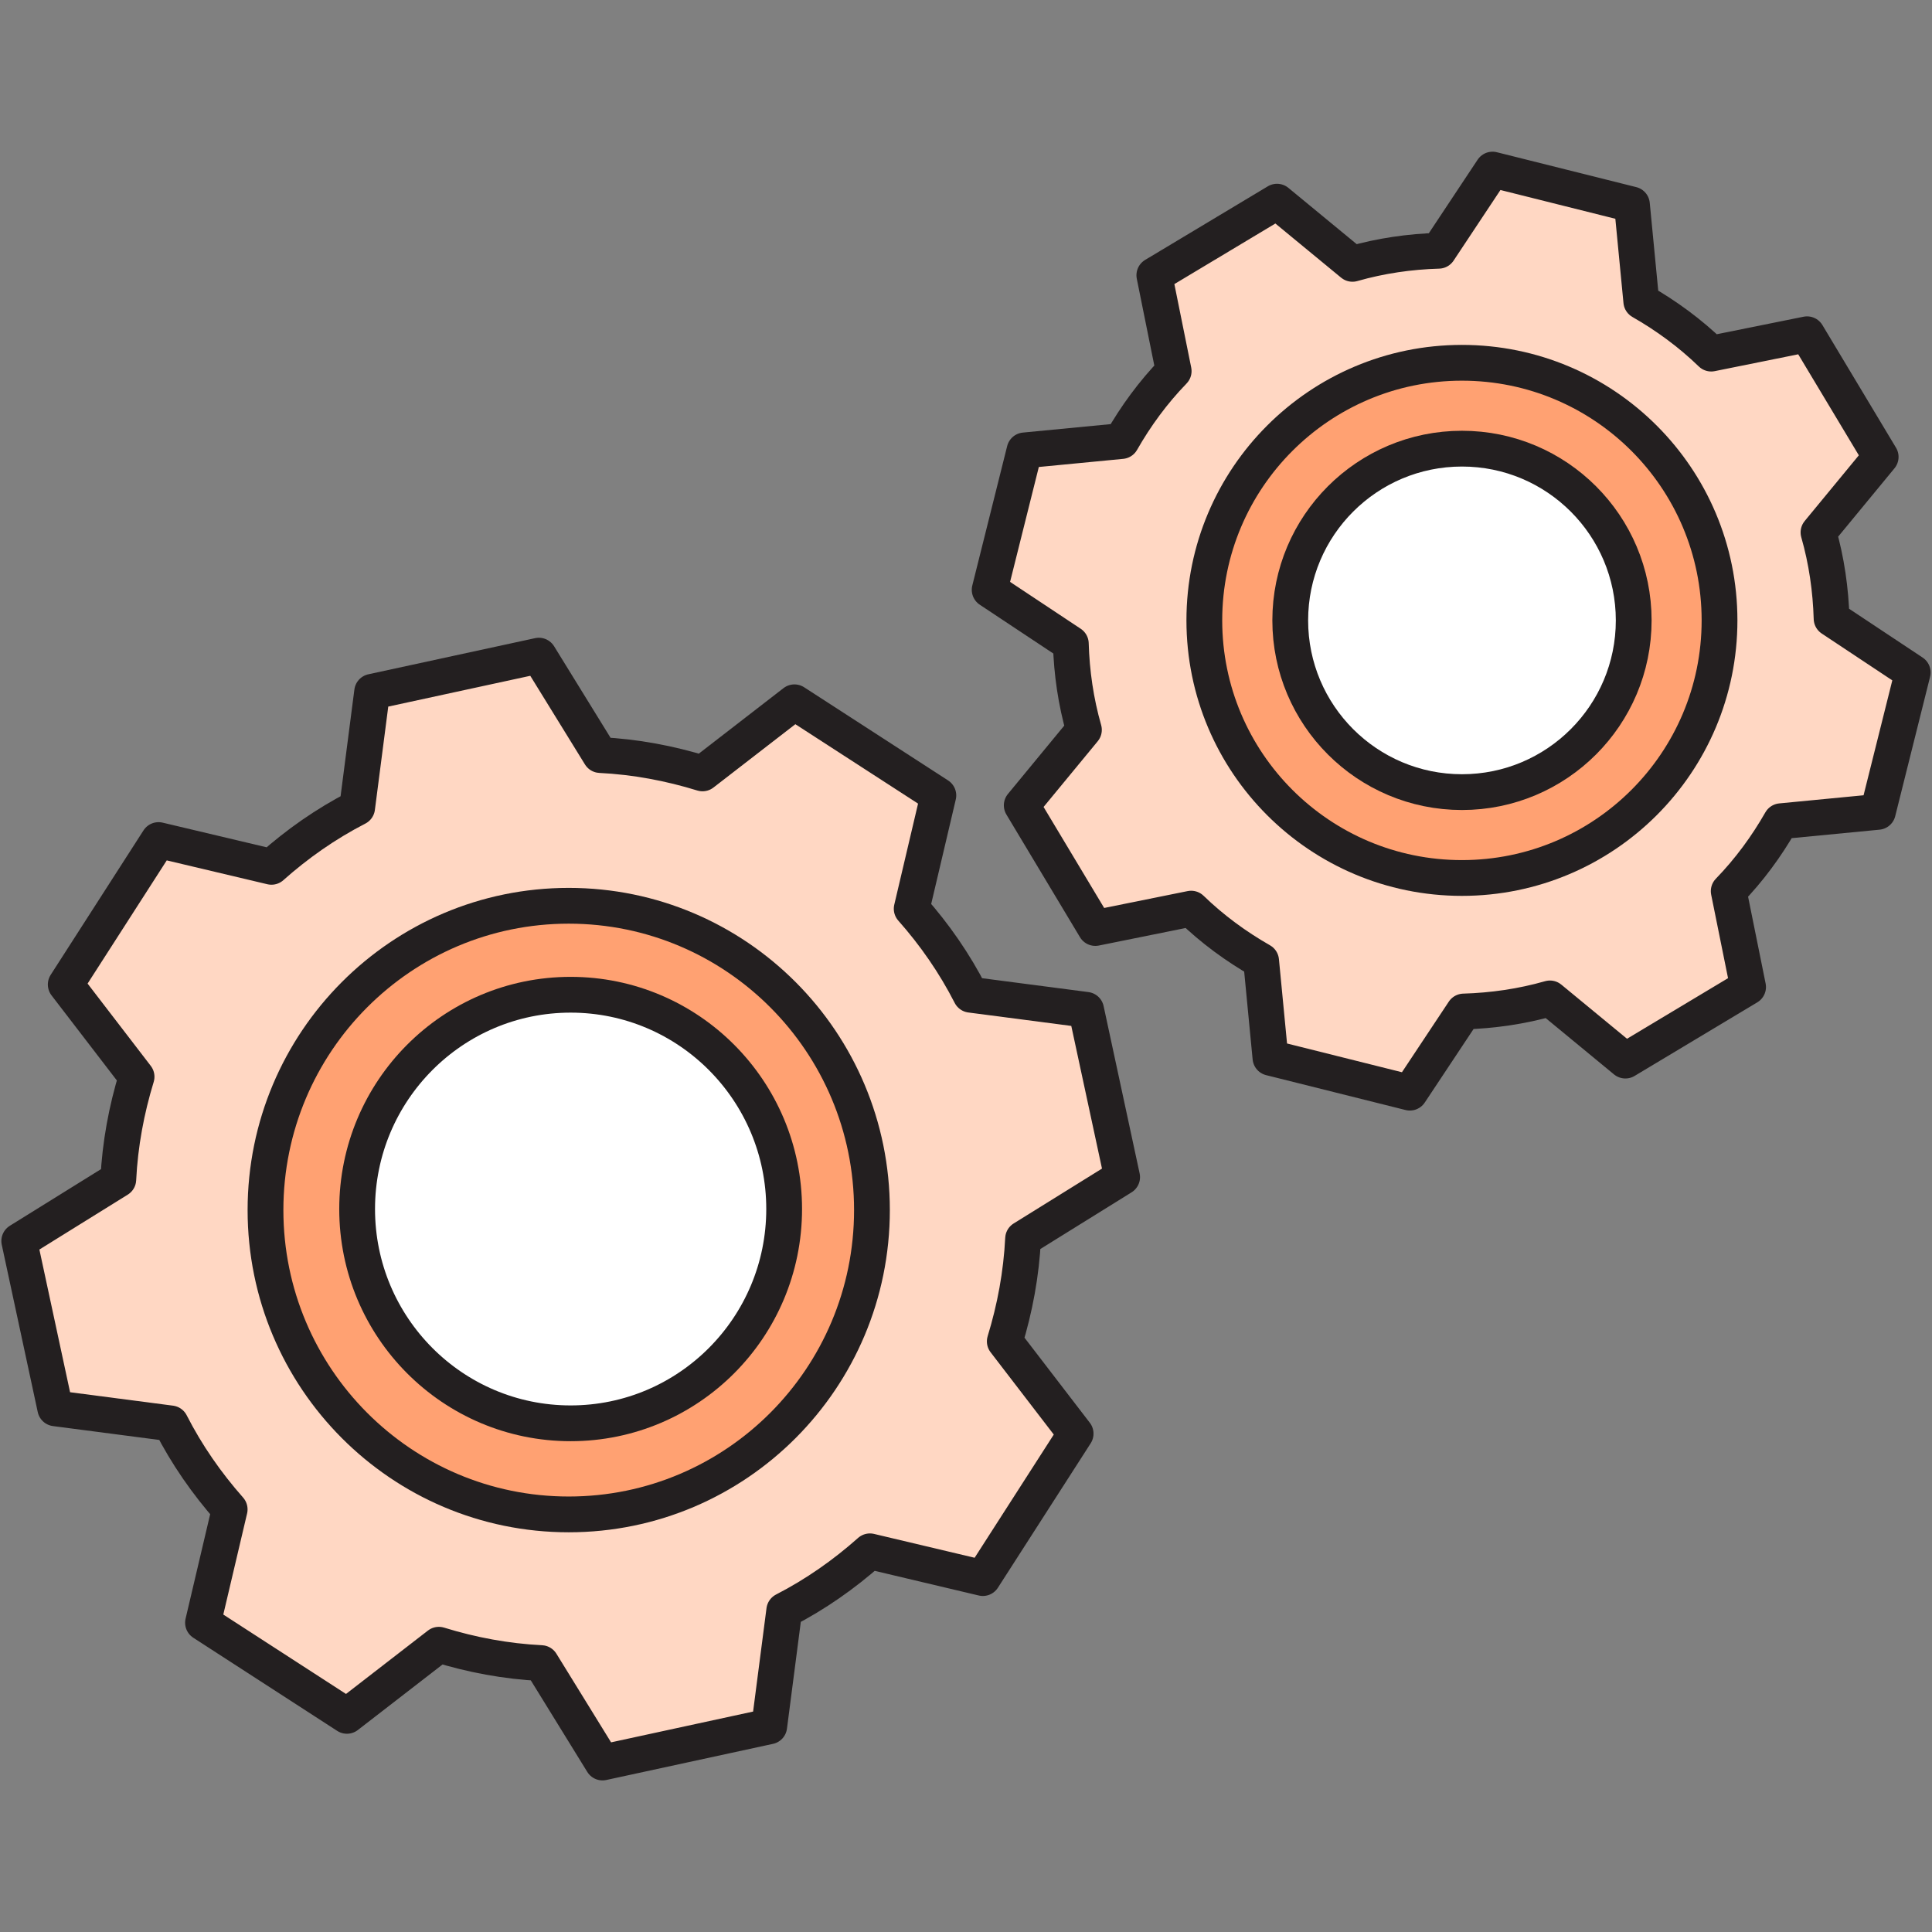 <svg xmlns="http://www.w3.org/2000/svg" fill="none" viewBox="0 0 81 81" height="81" width="81">
<rect x="0" y="0" width="81" height="81" fill="#808080" stroke="none"/>
<path stroke-linejoin="round" stroke-linecap="round" stroke-width="1.5" stroke="#231F20" fill="#FFD7C3" d="M25.163 31.656L22.592 27.488L15.602 29.003L14.973 33.863C13.657 34.54 12.458 35.382 11.381 36.342L6.647 35.22C5.35 37.237 4.053 39.256 2.756 41.276L5.726 45.144C5.303 46.525 5.032 47.971 4.96 49.449L0.807 52.029C1.31 54.365 1.813 56.704 2.316 59.045L7.159 59.677C7.833 60.997 8.673 62.2 9.629 63.282L8.511 68.033C10.521 69.334 12.532 70.636 14.545 71.938L18.399 68.956C19.775 69.382 21.216 69.653 22.689 69.726L25.26 73.894L32.25 72.379L32.88 67.518C34.195 66.842 35.394 65.999 36.472 65.04L41.206 66.162C42.503 64.144 43.8 62.126 45.096 60.106L42.126 56.238C42.55 54.857 42.82 53.411 42.893 51.932L47.046 49.352C46.542 47.016 46.039 44.678 45.536 42.337L40.693 41.705C40.019 40.384 39.18 39.181 38.223 38.1L39.341 33.349C37.331 32.047 35.32 30.746 33.307 29.444L29.453 32.425C28.077 32 26.636 31.729 25.163 31.656Z"></path>
<path stroke-linejoin="round" stroke-linecap="round" stroke-width="1.5" stroke="#231F20" fill="#FFA172" d="M23.844 63.492C30.865 63.492 36.557 57.78 36.557 50.733C36.557 43.687 30.865 37.975 23.844 37.975C16.823 37.975 11.131 43.687 11.131 50.733C11.131 57.78 16.823 63.492 23.844 63.492Z"></path>
<path stroke-linejoin="round" stroke-linecap="round" stroke-width="1.5" stroke="#231F20" fill="white" d="M23.924 59.673C28.868 59.673 32.876 55.651 32.876 50.689C32.876 45.727 28.868 41.705 23.924 41.705C18.98 41.705 14.973 45.727 14.973 50.689C14.973 55.651 18.98 59.673 23.924 59.673Z"></path>
<path stroke-linejoin="round" stroke-linecap="round" stroke-width="1.5" stroke="#231F20" fill="#FFD7C3" d="M56.703 11.062L53.539 8.455C51.827 9.482 50.113 10.511 48.396 11.54L49.207 15.558C48.345 16.448 47.619 17.44 47.02 18.491L42.954 18.883C42.468 20.83 41.981 22.778 41.492 24.728L44.895 26.986C44.93 28.193 45.103 29.408 45.444 30.6L42.837 33.764C43.864 35.475 44.892 37.19 45.922 38.907L49.94 38.095C50.83 38.958 51.822 39.683 52.873 40.283L53.264 44.348C55.212 44.834 57.16 45.322 59.109 45.81L61.367 42.408C62.575 42.372 63.79 42.2 64.982 41.859L68.145 44.466C69.857 43.439 71.572 42.41 73.289 41.381L72.477 37.362C73.34 36.472 74.065 35.481 74.665 34.43L78.73 34.038C79.216 32.091 79.704 30.143 80.192 28.193L76.79 25.935C76.754 24.728 76.582 23.512 76.241 22.321L78.848 19.157C77.82 17.445 76.792 15.731 75.762 14.014L71.744 14.825C70.854 13.963 69.862 13.238 68.812 12.638L68.42 8.573C66.473 8.086 64.525 7.599 62.575 7.11L60.317 10.513C59.109 10.548 57.894 10.721 56.703 11.062Z"></path>
<path stroke-linejoin="round" stroke-linecap="round" stroke-width="1.5" stroke="#231F20" fill="#FFA172" d="M61.292 36.81C67.257 36.81 72.092 31.975 72.092 26.01C72.092 20.045 67.257 15.21 61.292 15.21C55.328 15.21 50.492 20.045 50.492 26.01C50.492 31.975 55.328 36.81 61.292 36.81Z"></path>
<path stroke-linejoin="round" stroke-linecap="round" stroke-width="1.5" stroke="#231F20" fill="white" d="M61.294 33.21C65.27 33.21 68.494 29.986 68.494 26.01C68.494 22.034 65.27 18.81 61.294 18.81C57.317 18.81 54.094 22.034 54.094 26.01C54.094 29.986 57.317 33.21 61.294 33.21Z"></path>
</svg>
